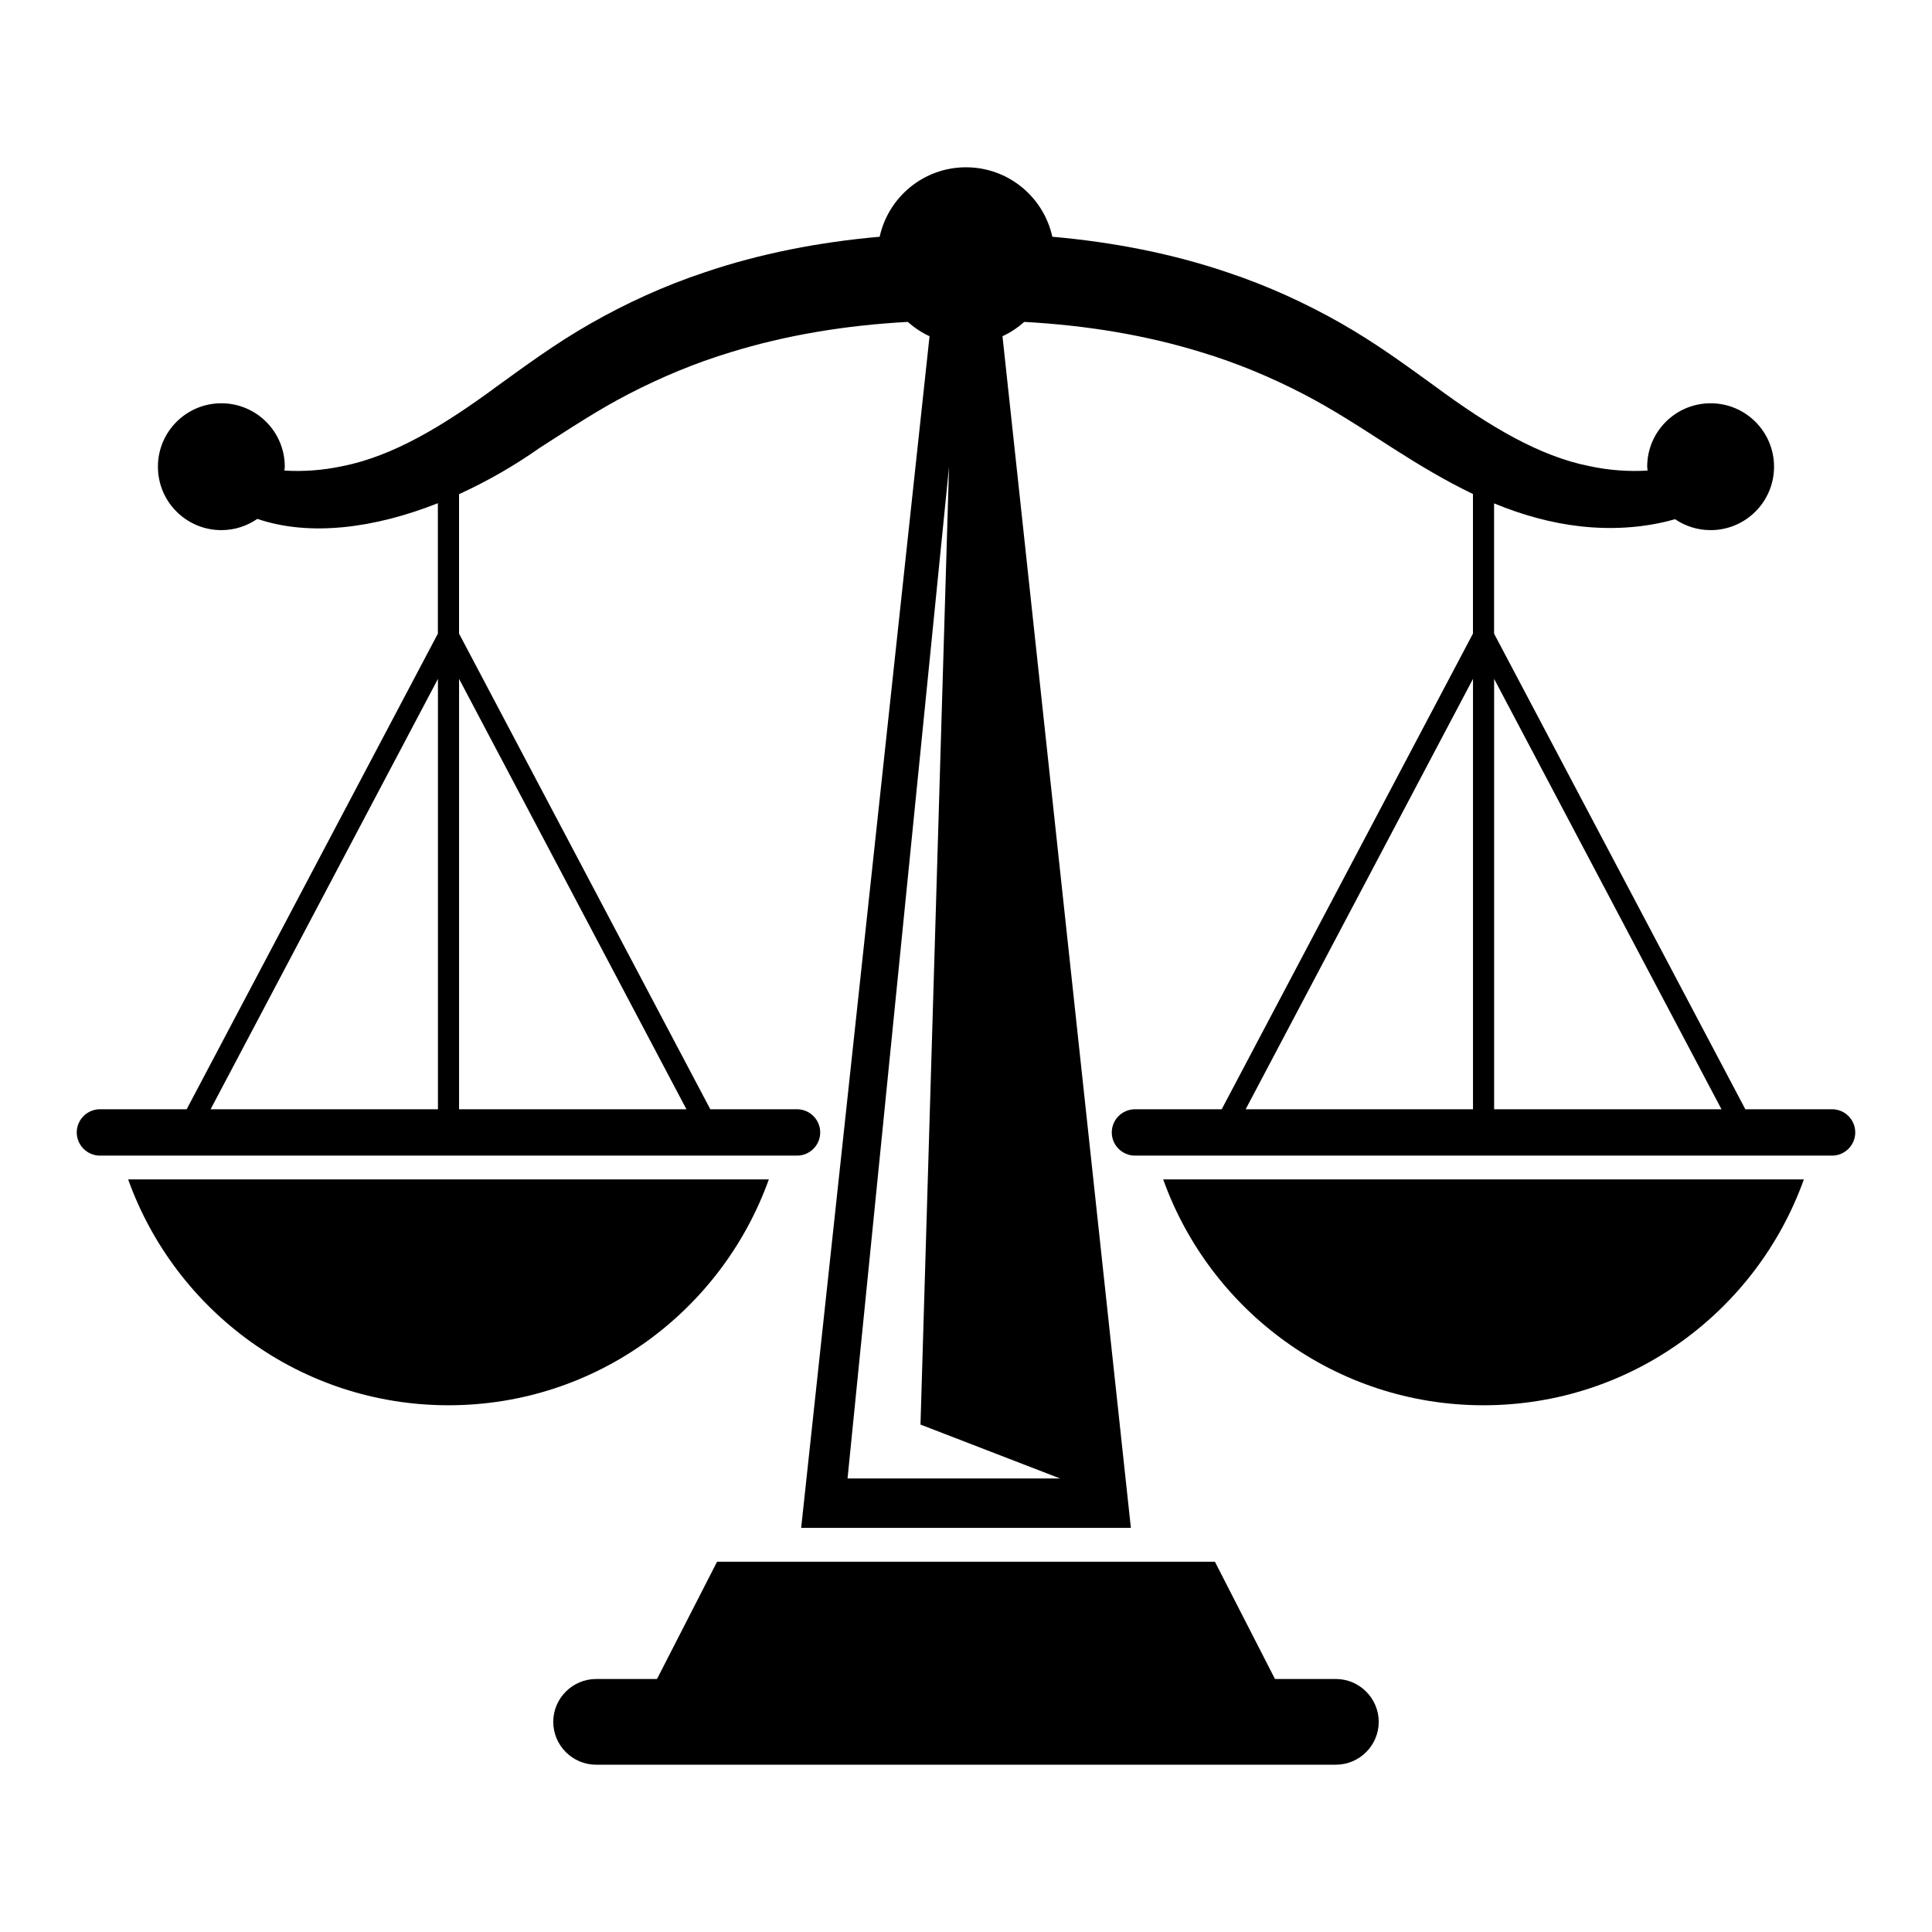 <?xml version="1.0" encoding="UTF-8"?>
<!-- Uploaded to: SVG Repo, www.svgrepo.com, Generator: SVG Repo Mixer Tools -->
<svg fill="#000000" width="800px" height="800px" version="1.1" viewBox="144 144 512 512" xmlns="http://www.w3.org/2000/svg">
 <g>
  <path d="m498.02 588.95h-16.137l-15.922-31.082-131.93 0.004-15.922 31.082h-16.137c-6.246 0-11.355 5.109-11.355 11.355 0 6.246 5.109 11.355 11.355 11.355h196.05c6.246 0 11.355-5.109 11.355-11.355 0-6.246-5.109-11.359-11.355-11.359z"/>
  <path d="m347.75 456.55h-169.79c12.488 34.871 45.73 59.859 84.895 59.859 39.164 0 72.402-24.988 84.895-59.859z"/>
  <path d="m537.15 516.41c39.164 0 72.406-24.992 84.895-59.859h-169.79c12.488 34.871 45.73 59.859 84.895 59.859z"/>
  <path d="m629.52 437.97h-22.984l-66.59-126.05v-34.516c7.586 3.121 15.285 5.231 22.738 6.059 8.309 0.953 16.328 0.395 23.375-1.375 0.582-0.148 1.23-0.344 1.84-0.5 2.691 1.828 5.938 2.902 9.434 2.902 9.285 0 16.809-7.527 16.809-16.809 0-9.285-7.527-16.809-16.809-16.809-9.285 0-16.809 7.527-16.809 16.809 0 0.348 0.082 0.676 0.102 1.02-4.836 0.301-10.012-0.02-15.434-1.176-13.152-2.617-26.312-10.371-41.039-21.258-7.379-5.324-15.484-11.324-24.84-16.633-9.258-5.262-19.324-9.898-30.051-13.461-14.535-4.945-30.277-8.02-46.383-9.434-2.312-10.523-11.66-18.406-22.879-18.406-11.215 0-20.566 7.887-22.879 18.406-16.109 1.414-31.848 4.488-46.383 9.434-10.723 3.559-20.793 8.195-30.051 13.461-9.355 5.309-17.461 11.309-24.84 16.633-14.727 10.887-27.887 18.641-41.043 21.258-5.422 1.156-10.598 1.48-15.434 1.176 0.02-0.344 0.102-0.672 0.102-1.02 0-9.285-7.527-16.809-16.809-16.809-9.285 0-16.812 7.527-16.812 16.809 0 9.285 7.527 16.809 16.812 16.809 3.547 0 6.824-1.109 9.535-2.984 13.918 4.75 31.102 2.477 47.844-4.152v34.57l-66.57 126.04h-22.988c-3.379 0-6.144 2.766-6.144 6.144 0 3.379 2.766 6.141 6.144 6.141h184.74c3.379 0 6.144-2.762 6.144-6.141 0-3.379-2.766-6.144-6.144-6.144h-22.984l-66.586-126.05v-36.957c7.394-3.375 14.625-7.508 21.352-12.258 7.926-5.082 15.648-10.199 23.871-14.426 8.289-4.273 17.207-8.039 26.73-10.922 14.602-4.512 30.355-7.141 46.961-8.043 1.73 1.523 3.648 2.824 5.773 3.789l-34.023 315.81h87.379l-34.027-315.81c2.125-0.965 4.043-2.266 5.773-3.789 16.602 0.902 32.359 3.531 46.957 8.043 9.523 2.879 18.441 6.648 26.73 10.922 8.223 4.223 15.945 9.344 23.871 14.426 6.945 4.441 14.027 8.715 21.348 12.215v37l-66.582 126.05h-22.988c-3.379 0-6.144 2.766-6.144 6.144s2.766 6.141 6.144 6.141h184.74c3.379 0 6.144-2.762 6.144-6.141 0.004-3.383-2.762-6.148-6.141-6.148zm-369.46 0h-60.25l60.25-114.06zm65.852 0h-60.254v-114.06zm99.008 97.836h-56.312l26.898-268.12-7.566 253.84zm109.44-97.836h-60.25l60.25-114.06zm5.598 0v-114.06l60.254 114.06z"/>
 </g>
</svg>